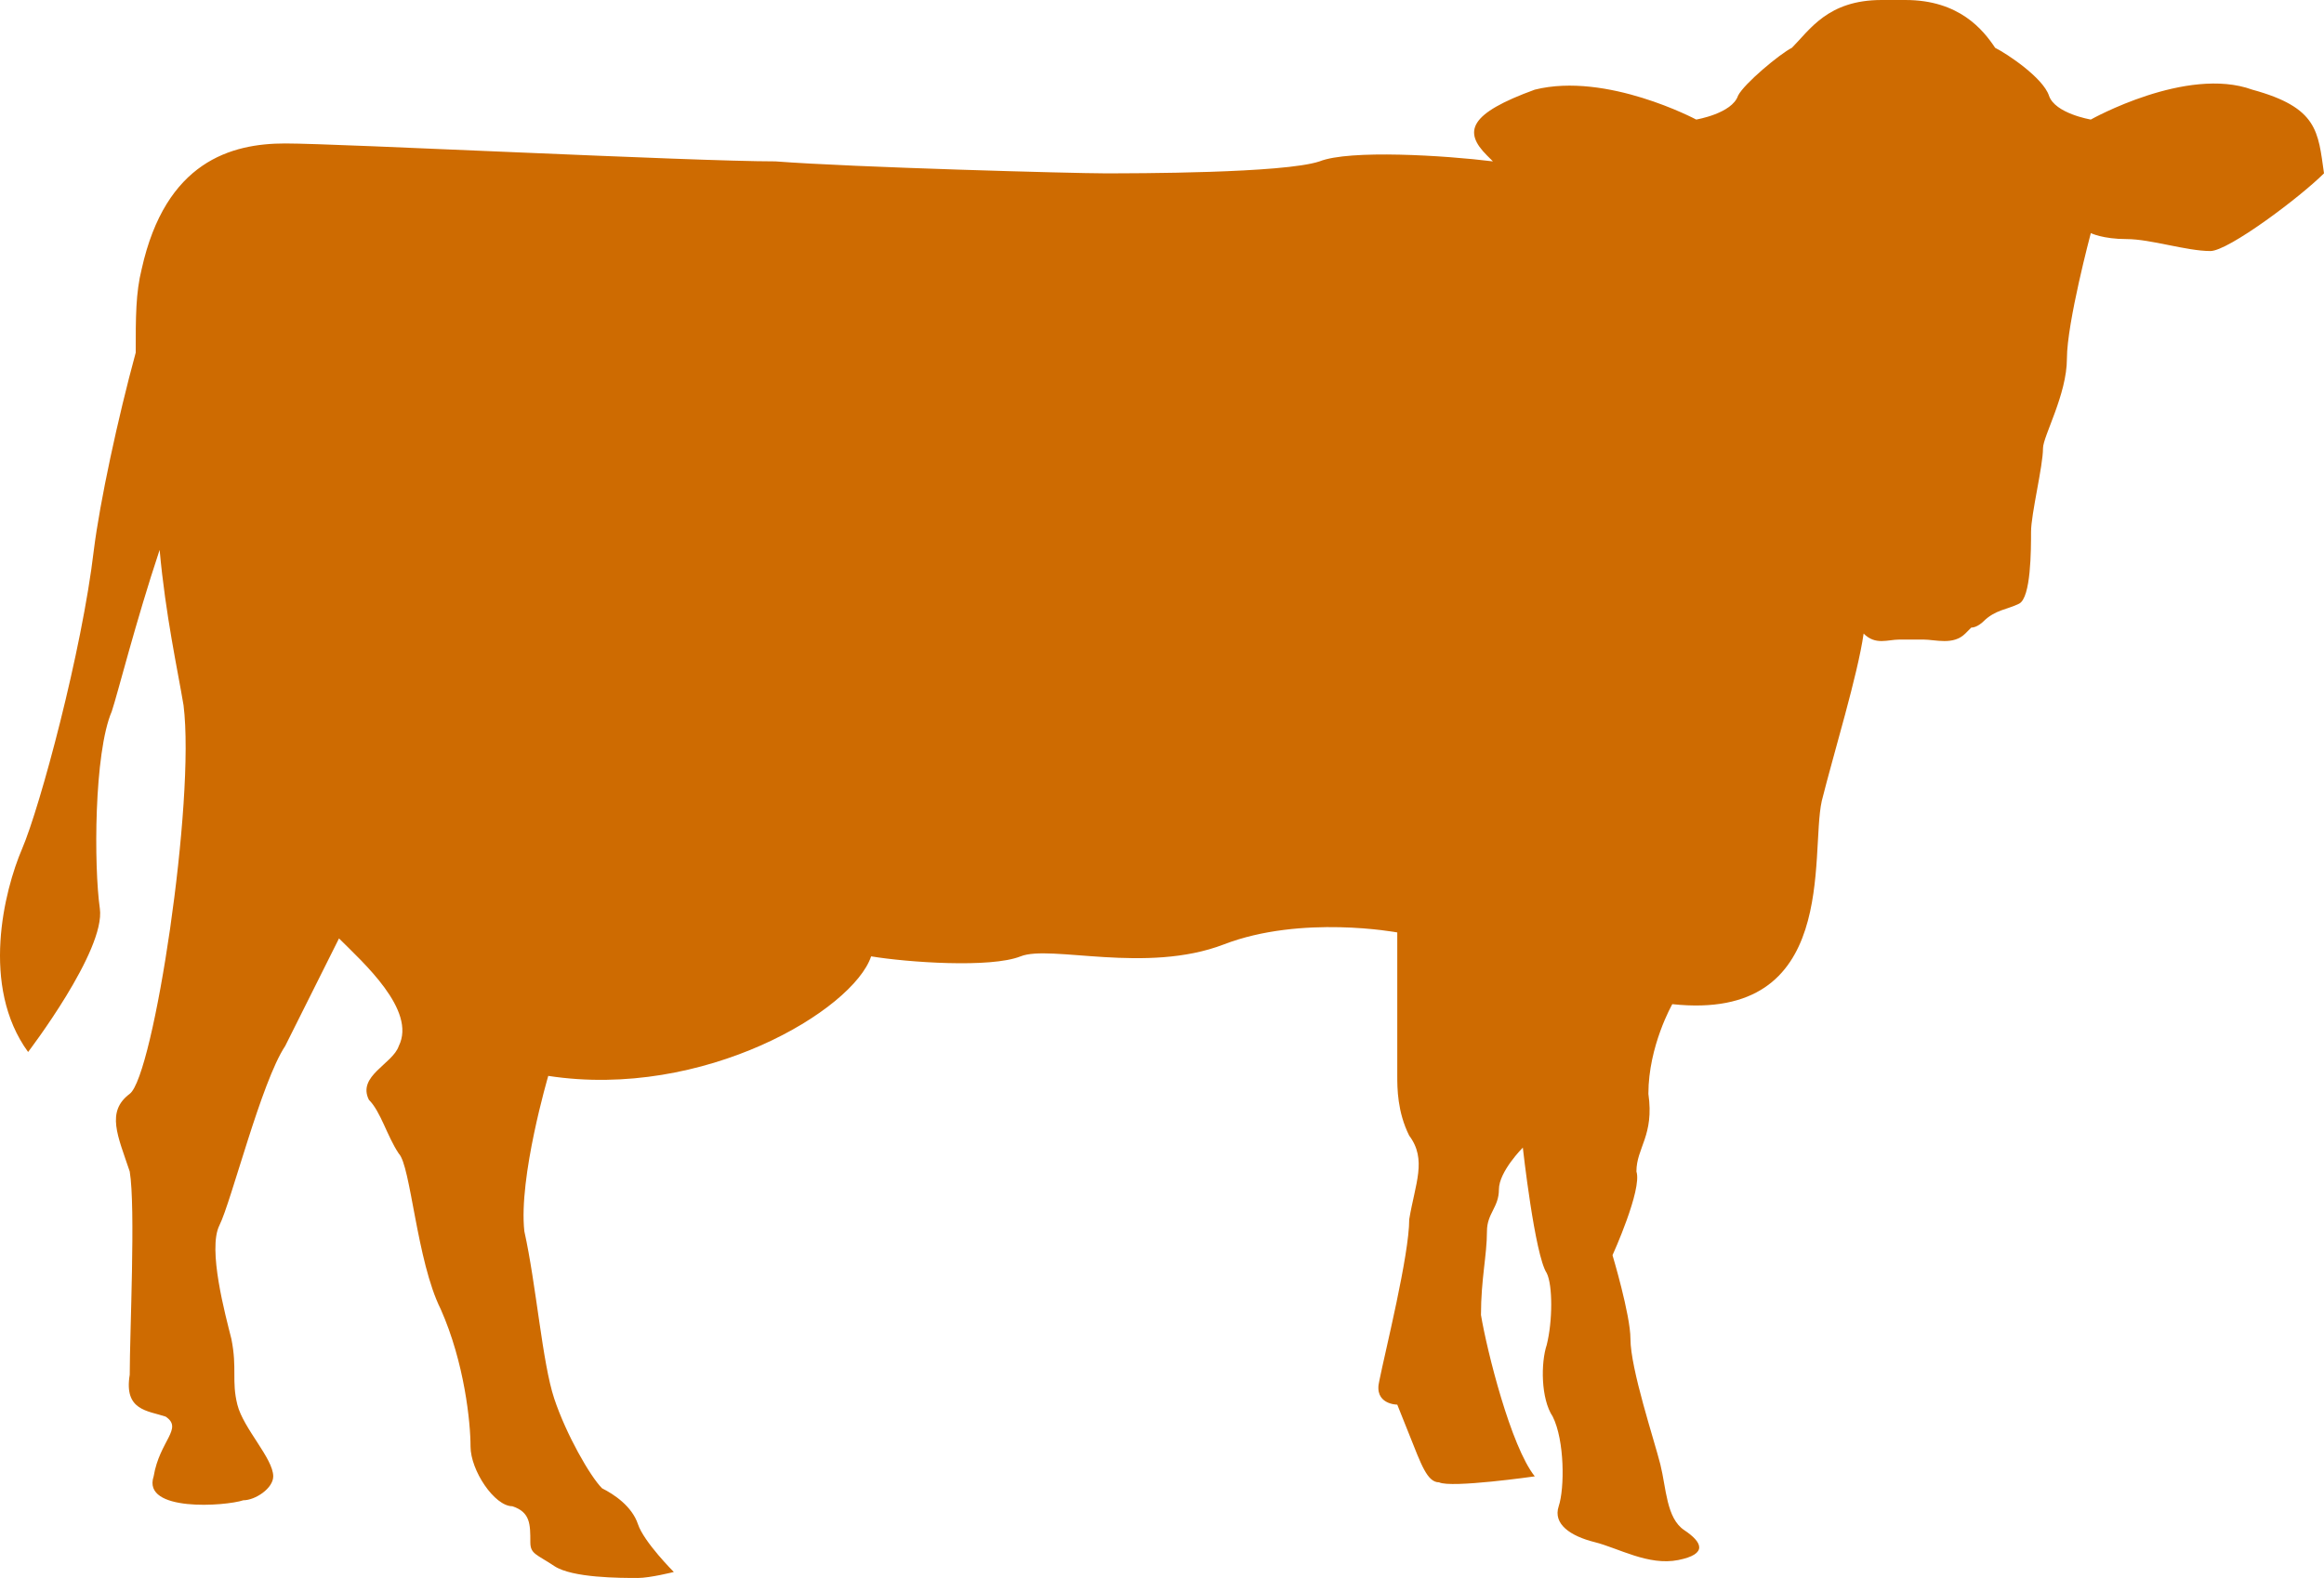 <?xml version="1.0" encoding="utf-8"?>
<!-- Generator: Adobe Illustrator 23.0.1, SVG Export Plug-In . SVG Version: 6.00 Build 0)  -->
<svg version="1.0" id="Layer_1" xmlns="http://www.w3.org/2000/svg" xmlns:xlink="http://www.w3.org/1999/xlink" x="0px" y="0px"
	 viewBox="0 0 38.87 26.4" style="enable-background:new 0 0 38.87 26.4;" xml:space="preserve">
<style type="text/css">
	.st0{fill:#CE6B01;}
</style>
<path class="st0" d="M37.67,1.5c-1.1-0.4-2.7,0.5-2.7,0.5s-0.6-0.1-0.7-0.4c-0.1-0.3-0.7-0.7-0.9-0.8c-0.2-0.3-0.6-0.8-1.5-0.8h-0.2
	h-0.2c-0.9,0-1.2,0.5-1.5,0.8c-0.2,0.1-0.8,0.6-0.9,0.8c-0.1,0.3-0.7,0.4-0.7,0.4s-1.5-0.8-2.7-0.5c-1.1,0.4-1.2,0.7-0.8,1.1
	l0.1,0.1c-0.8-0.1-2.4-0.2-2.9,0c-0.6,0.2-3.1,0.2-3.6,0.2s-4.2-0.1-5.5-0.2c-1.4,0-7.3-0.3-8.2-0.3c-0.9,0-2,0.3-2.4,2.1
	c-0.1,0.4-0.1,0.8-0.1,1.4c-0.3,1.1-0.6,2.5-0.7,3.3c-0.2,1.7-0.9,4.3-1.2,5c-0.3,0.7-0.7,2.3,0.1,3.4c0,0,1.3-1.7,1.2-2.4
	c-0.1-0.7-0.1-2.6,0.2-3.3c0.1-0.3,0.4-1.5,0.8-2.7c0.1,1.1,0.3,2,0.4,2.6c0.2,1.6-0.5,6.2-0.9,6.5s-0.2,0.7,0,1.3
	c0.1,0.6,0,2.7,0,3.4c-0.1,0.6,0.3,0.6,0.6,0.7c0.3,0.2-0.1,0.4-0.2,1c-0.2,0.6,1.2,0.5,1.5,0.4c0.2,0,0.5-0.2,0.5-0.4
	c0-0.3-0.5-0.8-0.6-1.2c-0.1-0.4,0-0.6-0.1-1.1c-0.1-0.4-0.4-1.5-0.2-1.9c0.2-0.4,0.7-2.4,1.1-3c0.3-0.6,0.6-1.2,0.9-1.8
	c0.4,0.4,1.3,1.2,1,1.8c-0.1,0.3-0.7,0.5-0.5,0.9c0.2,0.2,0.3,0.6,0.5,0.9c0.2,0.2,0.3,1.8,0.7,2.6c0.4,0.9,0.5,1.9,0.5,2.3
	s0.4,1,0.7,1c0.3,0.1,0.3,0.3,0.3,0.6c0,0.2,0.1,0.2,0.4,0.4c0.3,0.2,1.1,0.2,1.4,0.2c0.2,0,0.6-0.1,0.6-0.1s-0.5-0.5-0.6-0.8
	s-0.4-0.5-0.6-0.6c-0.2-0.2-0.6-0.9-0.8-1.5s-0.3-1.9-0.5-2.8c-0.1-0.9,0.4-2.6,0.4-2.6c2.6,0.4,5.1-1.1,5.4-2c0.6,0.1,2,0.2,2.5,0
	s2.1,0.3,3.4-0.2c1.3-0.5,2.9-0.2,2.9-0.2s0,2.2,0,2.4c0,0.2,0,0.6,0.2,1c0.3,0.4,0.1,0.8,0,1.4c0,0.6-0.4,2.2-0.5,2.7
	c-0.1,0.4,0.3,0.4,0.3,0.4l0.2,0.5c0.2,0.5,0.3,0.8,0.5,0.8c0.2,0.1,1.6-0.1,1.6-0.1c-0.4-0.5-0.8-2.1-0.9-2.7c0-0.6,0.1-1,0.1-1.4
	c0-0.3,0.2-0.4,0.2-0.7c0-0.3,0.4-0.7,0.4-0.7s0.2,1.8,0.4,2.1c0.1,0.2,0.1,0.8,0,1.2c-0.1,0.3-0.1,0.9,0.1,1.2
	c0.2,0.4,0.2,1.2,0.1,1.5c-0.1,0.3,0.2,0.5,0.6,0.6c0.4,0.1,0.9,0.4,1.4,0.3s0.4-0.3,0.1-0.5c-0.3-0.2-0.3-0.7-0.4-1.1
	c-0.1-0.4-0.5-1.6-0.5-2.1c0-0.4-0.3-1.4-0.3-1.4s0.5-1.1,0.4-1.4c0-0.4,0.3-0.6,0.2-1.3c0-0.8,0.4-1.5,0.4-1.5
	c2.8,0.3,2.3-2.5,2.5-3.4c0.2-0.8,0.6-2.1,0.7-2.8c0.2,0.2,0.4,0.1,0.6,0.1c0.1,0,0.1,0,0.2,0l0,0l0,0c0,0,0.1,0,0.2,0
	c0.2,0,0.5,0.1,0.7-0.1c0,0,0,0,0.1-0.1c0.1,0,0.2-0.1,0.2-0.1c0.2-0.2,0.4-0.2,0.6-0.3c0.2-0.1,0.2-0.9,0.2-1.2
	c0-0.3,0.2-1.1,0.2-1.4c0-0.2,0.4-0.9,0.4-1.5s0.4-2.1,0.4-2.1s0.2,0.1,0.6,0.1c0.4,0,1,0.2,1.4,0.2c0.3,0,1.5-0.9,1.9-1.3
	C38.77,2.2,38.77,1.8,37.67,1.5"/>
</svg>
